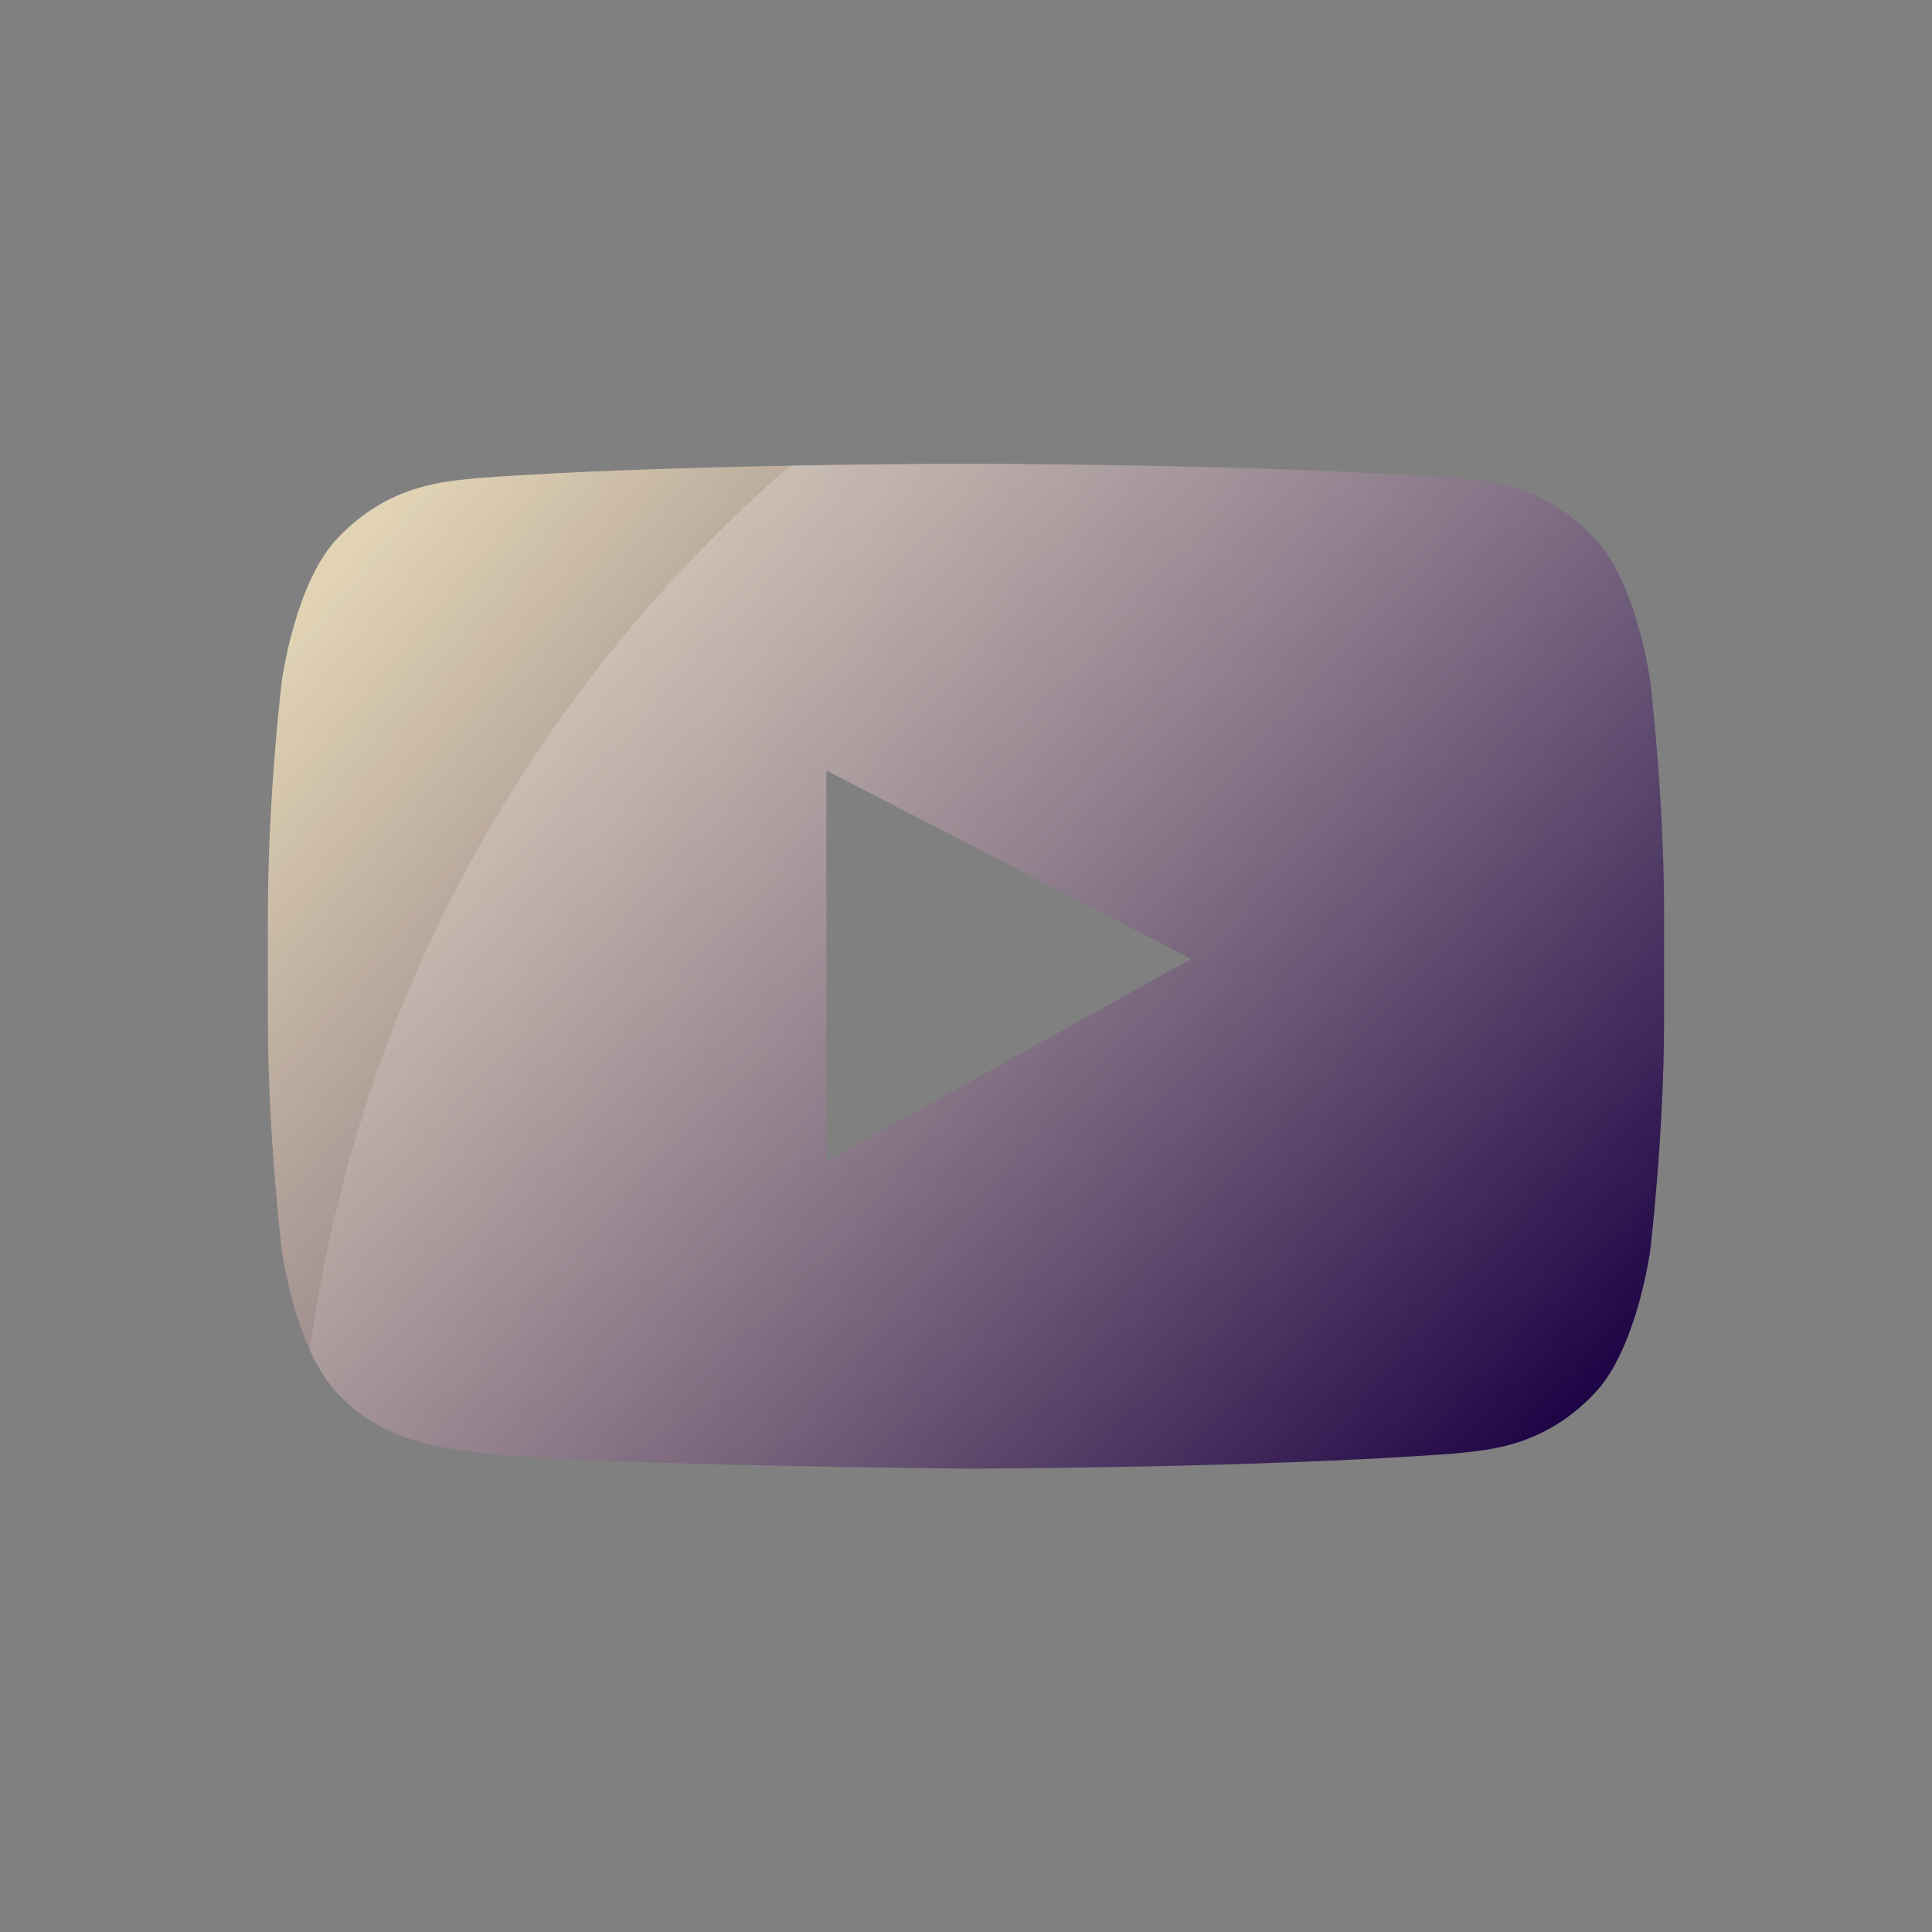 <?xml version="1.0" encoding="UTF-8"?> <!-- Generator: Adobe Illustrator 25.0.0, SVG Export Plug-In . SVG Version: 6.00 Build 0) --> <svg xmlns="http://www.w3.org/2000/svg" xmlns:xlink="http://www.w3.org/1999/xlink" x="0px" y="0px" viewBox="0 0 512 512" style="enable-background:new 0 0 512 512;" xml:space="preserve"><rect x="0" y="0" width="512" height="512" fill="#808080" stroke="none"/> <style type="text/css"> .st0{display:none;} .st1{display:inline;} .st2{fill:url(#SVGID_1_);} .st3{fill:url(#SVGID_2_);} .st4{display:inline;fill:#FFFFFF;} .st5{fill:#FFFFFF;} .st6{fill:none;} .st7{fill:url(#SVGID_3_);} .st8{fill:url(#SVGID_4_);} .st9{fill:url(#SVGID_5_);} .st10{fill:url(#SVGID_6_);} .st11{fill:url(#SVGID_7_);} .st12{fill:url(#SVGID_8_);} </style> <g id="Слой_1" class="st0"> <g id="Слой_1_1_" class="st1"> <g id="label_xA0_Изображение_1_"> <linearGradient id="SVGID_1_" gradientUnits="userSpaceOnUse" x1="65.716" y1="854.332" x2="457.939" y2="1183.447" gradientTransform="matrix(1 0 0 1 0 -758)"> <stop offset="0" style="stop-color:#E1D3B4"></stop> <stop offset="1" style="stop-color:#1A0043"></stop> </linearGradient> <circle class="st2" cx="256" cy="256" r="256"></circle> <linearGradient id="SVGID_2_" gradientUnits="userSpaceOnUse" x1="188" y1="885.734" x2="388.724" y2="1233.398" gradientTransform="matrix(1 0 0 1 0 -758)"> <stop offset="0" style="stop-color:#FFFFFF;stop-opacity:0.2"></stop> <stop offset="1" style="stop-color:#FFFFFF;stop-opacity:0"></stop> </linearGradient> <path class="st3" d="M512,256c0,141-115,256-256,256c-68.3,0-129.9-26.7-175.9-69.8c-0.7-11.1-1.5-21.5-1.5-32.6 C78.6,224.1,212.2,69.8,388,37.1C462.3,81.6,512,163.2,512,256z"></path> </g> <g id="icons_1_"> <g id="telegram" class="st0"> <path class="st4" d="M344.2,114.5c-57.9,22.7-274,108.2-274.1,108.2c-65.6,21.6,64.1,50.7,76.3,56.8l39.8,102.3l3.1,8.1l0.6,1.5 l51.5-51.5l81.1,63.1c0,0,22.8,7.6,28.8-7.2c6-14.8,57.7-274.1,57.7-274.1C413.6,94.7,416.6,88.8,344.2,114.5z M193,302v72.1 l-39.2-96.3L330,165C398.8,131,182.3,306.4,193,302z"></path> </g> <g id="youtube" class="st0"> <g class="st1"> <path class="st5" d="M437.3,180.3c0,0-3.6-26.1-14.7-37.6c-14.1-15.1-29.8-15.2-37.1-16c-51.8-3.8-129.4-3.8-129.4-3.8h-0.2 c0,0-77.7,0-129.4,3.8c-7.2,0.9-23,1-37.1,16c-11.1,11.5-14.7,37.6-14.7,37.6S71,210.9,71,241.6v28.7c0,30.7,3.7,61.3,3.7,61.3 s3.6,26.1,14.7,37.6c14.1,15.1,32.6,14.6,40.8,16.2c29.6,2.9,125.8,3.8,125.8,3.8s77.7-0.1,129.5-4c7.2-0.9,23-1,37.1-16 c11.1-11.5,14.7-37.6,14.7-37.6s3.7-30.7,3.7-61.3v-28.7C441,210.9,437.3,180.3,437.3,180.3z M219,307.8V204.2l96.7,49.9 L219,307.8z"></path> </g> </g> <g id="vk_-_international"> <g> <path class="st5" d="M457.3,349c-1.1-1.9-7.9-16.9-40.7-47.7c-34.3-32.3-29.7-27,11.6-82.9c25.2-34,35.3-54.8,32.1-63.6 c-3-8.5-21.4-7-21.4-7h-61.8c0,0-4.6-0.4-8,1.6c-3.3,2-5.4,7.2-5.4,7.2s-9.8,26.8-22.8,49.2c-27.4,47.2-38.4,49.7-42.9,46.8 c-10.4-6.8-7.8-27.4-7.8-42.1c0-45.8,6.9-64.8-13.3-69.8c-6.7-1.6-11.6-2.7-28.8-2.9c-22-0.2-40.6,0.1-51.2,5.3 c-7,3.5-12.4,11.2-9.1,11.7c4.1,0.6,13.3,2.5,18.2,9.3c6.3,8.7,6.1,28.3,6.1,28.3s3.6,53.9-8.5,60.5 c-8.3,4.6-19.7-4.8-44.2-47.6c-12.5-21.9-22-46.6-22-46.6s-1.8-4.5-5.1-7c-4-2.9-9.5-3.9-9.5-3.9H64.2c0,0-8.8,0.2-12,4.1 c-2.9,3.4-0.2,10.6-0.2,10.6s46,109.4,97.9,164.2c47.6,50.2,101.7,47.3,101.7,47.3h24.5c0,0,7.4-0.8,11.2-5 c3.5-3.8,3.4-10.9,3.4-10.9s-0.5-33.7,14.8-38.6c15-4.8,34.4,32.2,54.8,46.4c15.5,10.8,27.3,8,27.3,8h54.8 C442.3,374,470.9,371.8,457.3,349z"></path> </g> </g> </g> </g> </g> <g id="Слой_2" class="st0"> <g id="Слой_2_1_" class="st1"> <path class="st6" d="M256,3c34.2,0,67.3,6.7,98.5,19.9c30.1,12.7,57.2,31,80.4,54.2c23.2,23.2,41.5,50.3,54.2,80.4 c13.2,31.2,19.9,64.3,19.9,98.5s-6.7,67.3-19.9,98.5c-12.7,30.1-31,57.2-54.2,80.4c-23.2,23.2-50.3,41.5-80.4,54.2 C323.3,502.3,290.2,509,256,509s-67.3-6.7-98.5-19.9c-30.1-12.7-57.2-31-80.4-54.2s-41.5-50.3-54.2-80.4C9.7,323.3,3,290.2,3,256 s6.7-67.3,19.9-98.5c12.7-30.1,31-57.2,54.2-80.4s50.3-41.5,80.4-54.2C188.7,9.7,221.8,3,256,3 M256,0C114.6,0,0,114.6,0,256 s114.6,256,256,256s256-114.6,256-256S397.4,0,256,0L256,0z"></path> </g> <g id="label_xA0_Изображение_4_" class="st1"> <linearGradient id="SVGID_3_" gradientUnits="userSpaceOnUse" x1="152.007" y1="389.952" x2="408.106" y2="175.06" gradientTransform="matrix(1 0 0 -1 0 512)"> <stop offset="0" style="stop-color:#E1D3B4"></stop> <stop offset="1" style="stop-color:#1A0043"></stop> </linearGradient> <path class="st7" d="M344.2,114.5c-35.2,13.8-128.9,50.8-197,77.7c-43.9,17.3-77.1,30.5-77.2,30.5c-43.7,14.4-0.8,32.1,36.4,44.1 c18.7,6,35.8,10.6,39.9,12.7l39.8,102.3l3.1,8.1l0.6,1.5l51.5-51.5l81.1,63.1c0,0,22.8,7.6,28.8-7.2S409,121.7,409,121.7 C413.6,94.7,416.6,88.8,344.2,114.5z M193,302v72.1l-39.2-96.3L330,165C398.8,131,182.3,306.4,193,302z"></path> <linearGradient id="SVGID_4_" gradientUnits="userSpaceOnUse" x1="233.957" y1="369.889" x2="374.734" y2="126.057" gradientTransform="matrix(1 0 0 -1 0 512)"> <stop offset="0" style="stop-color:#FFFFFF;stop-opacity:0.2"></stop> <stop offset="1" style="stop-color:#FFFFFF;stop-opacity:0"></stop> </linearGradient> <path class="st8" d="M344.2,114.5c-35.2,13.8-128.9,50.8-197,77.7c-16.2,23.1-30,48.1-40.8,74.6c18.7,6,35.8,10.6,39.9,12.7 l39.8,102.3l3.1,8.1l0.6,1.5l51.5-51.5l81.1,63.1c0,0,22.8,7.6,28.8-7.2S409,121.7,409,121.7C413.6,94.7,416.6,88.8,344.2,114.5z M193,302v72.1l-39.2-96.3L330,165C398.8,131,182.3,306.4,193,302z"></path> </g> </g> <g id="Слой_3_1_"> <g id="Слой_3"> <path class="st6" d="M256,3c34.2,0,67.3,6.7,98.5,19.9c30.1,12.7,57.2,31,80.4,54.2c23.2,23.2,41.5,50.3,54.2,80.4 c13.2,31.2,19.9,64.3,19.9,98.5s-6.7,67.3-19.9,98.5c-12.7,30.1-31,57.2-54.2,80.4c-23.2,23.2-50.3,41.5-80.4,54.2 C323.3,502.3,290.2,509,256,509s-67.3-6.7-98.5-19.9c-30.1-12.7-57.2-31-80.4-54.2s-41.5-50.3-54.2-80.4C9.7,323.3,3,290.2,3,256 s6.7-67.3,19.9-98.5c12.7-30.1,31-57.2,54.2-80.4s50.3-41.5,80.4-54.2C188.7,9.7,221.8,3,256,3 M256,0C114.6,0,0,114.6,0,256 s114.6,256,256,256s256-114.6,256-256S397.4,0,256,0L256,0z"></path> </g> <g id="label_xA0_Изображение_3_"> <linearGradient id="SVGID_5_" gradientUnits="userSpaceOnUse" x1="106.991" y1="381.124" x2="414.146" y2="123.391" gradientTransform="matrix(1 0 0 -1 0 512)"> <stop offset="0" style="stop-color:#E1D3B4"></stop> <stop offset="1" style="stop-color:#1A0043"></stop> </linearGradient> <path class="st9" d="M437.3,180.3c0,0-3.6-26.1-14.7-37.6c-14.1-15.1-29.8-15.2-37.1-16c-51.8-3.8-129.4-3.8-129.4-3.8h-0.2 c0,0-20,0-46.5,0.5c-25.7,0.5-57.4,1.4-82.9,3.3c-7.2,0.9-23,1-37.1,16c-11.1,11.5-14.7,37.6-14.7,37.6S71,210.9,71,241.6v28.7 c0,30.7,3.7,61.3,3.7,61.3s2,14.2,7.4,26.2c2,4.3,4.4,8.3,7.3,11.4c14.1,15.1,32.6,14.6,40.8,16.2c29.6,2.9,125.8,3.8,125.8,3.8 s77.7-0.1,129.5-4c7.2-0.9,23-1,37.1-16c11.1-11.5,14.7-37.6,14.7-37.6s3.7-30.7,3.7-61.3v-28.7 C441,210.9,437.3,180.3,437.3,180.3z M219,307.8V204.2l96.7,49.9L219,307.8z"></path> <linearGradient id="SVGID_6_" gradientUnits="userSpaceOnUse" x1="186.967" y1="375.648" x2="347.982" y2="96.763" gradientTransform="matrix(1 0 0 -1 0 512)"> <stop offset="0" style="stop-color:#FFFFFF;stop-opacity:0.2"></stop> <stop offset="1" style="stop-color:#FFFFFF;stop-opacity:0"></stop> </linearGradient> <path class="st10" d="M437.3,180.3c0,0-3.6-26.1-14.7-37.6c-14.1-15.1-29.8-15.2-37.1-16c-51.8-3.8-129.4-3.8-129.4-3.8h-0.2 c0,0-20,0-46.5,0.5C141.6,182.2,94.9,264.6,82.1,357.8c2,4.3,4.4,8.3,7.3,11.4c14.1,15.1,32.6,14.6,40.8,16.2 c29.6,2.9,125.8,3.8,125.8,3.8s77.7-0.1,129.5-4c7.2-0.9,23-1,37.1-16c11.1-11.5,14.7-37.6,14.7-37.6s3.7-30.7,3.7-61.3v-28.7 C441,210.9,437.3,180.3,437.3,180.3z M219,307.8V204.2l96.7,49.9L219,307.8z"></path> </g> </g> <g id="Слой_4_1_" class="st0"> <g id="Слой_4" class="st1"> <path class="st6" d="M256,3c34.2,0,67.3,6.7,98.5,19.9c30.1,12.7,57.2,31,80.4,54.2c23.2,23.2,41.5,50.3,54.2,80.4 c13.2,31.2,19.9,64.3,19.9,98.5s-6.7,67.3-19.9,98.5c-12.7,30.1-31,57.2-54.2,80.4c-23.2,23.2-50.3,41.5-80.4,54.2 C323.3,502.3,290.2,509,256,509s-67.3-6.7-98.5-19.9c-30.1-12.7-57.2-31-80.4-54.2s-41.5-50.3-54.2-80.4C9.7,323.3,3,290.2,3,256 s6.7-67.3,19.9-98.5c12.7-30.1,31-57.2,54.2-80.4s50.3-41.5,80.4-54.2C188.7,9.7,221.8,3,256,3 M256,0C114.6,0,0,114.6,0,256 s114.6,256,256,256s256-114.6,256-256S397.4,0,256,0L256,0z"></path> </g> <g id="label_xA0_Изображение_2_" class="st1"> <linearGradient id="SVGID_7_" gradientUnits="userSpaceOnUse" x1="110.352" y1="434.638" x2="454.68" y2="145.713" gradientTransform="matrix(1 0 0 -1 0 512)"> <stop offset="0" style="stop-color:#E1D3B4"></stop> <stop offset="1" style="stop-color:#1A0043"></stop> </linearGradient> <path class="st11" d="M457.3,349c13.6,22.8-15,25-14.9,24.9h-54.8c0,0-11.8,2.8-27.3-8c-20.4-14.2-39.8-51.2-54.8-46.4 c-15.3,4.9-14.8,38.6-14.8,38.6s0.1,7.1-3.4,10.9c-3.8,4.2-11.2,5-11.2,5h-24.5c0,0-54.1,2.9-101.7-47.3 c-15.5-16.3-30.4-37.5-43.7-59.1C74.7,216.5,52,162.5,52,162.5s-2.7-7.2,0.2-10.6c3.2-3.9,12-4.1,12-4.1h58.6c0,0,5.5,1,9.5,3.9 c3.3,2.5,5.1,7,5.1,7s5.2,13.4,12.9,29.2c2.7,5.6,5.8,11.6,9.1,17.3c24.5,42.8,35.9,52.2,44.2,47.6c12.1-6.6,8.5-60.5,8.5-60.5 s0.2-19.6-6.1-28.3c-4.9-6.8-14.1-8.7-18.2-9.3c-3.3-0.5,2.1-8.2,9.1-11.7c10.6-5.2,29.2-5.5,51.2-5.3c17.2,0.2,22.1,1.3,28.8,2.9 c20.2,5,13.3,24,13.3,69.8c0,14.7-2.6,35.3,7.8,42.1c4.5,2.9,15.5,0.4,42.9-46.8c13-22.4,22.8-49.2,22.8-49.2s2.1-5.2,5.4-7.2 c3.4-2,8-1.6,8-1.6h61.8c0,0,18.4-1.5,21.4,7c3.2,8.8-6.9,29.6-32.1,63.6c-41.3,55.9-45.9,50.6-11.6,82.9 C449.4,332.1,456.2,347.1,457.3,349z"></path> <linearGradient id="SVGID_8_" gradientUnits="userSpaceOnUse" x1="232.205" y1="389.327" x2="395.195" y2="107.021" gradientTransform="matrix(1 0 0 -1 0 512)"> <stop offset="0" style="stop-color:#FFFFFF;stop-opacity:0.2"></stop> <stop offset="1" style="stop-color:#FFFFFF;stop-opacity:0"></stop> </linearGradient> <path class="st12" d="M457.3,349c13.6,22.8-15,25-14.9,24.9h-54.8c0,0-11.8,2.8-27.3-8c-20.4-14.2-39.8-51.2-54.8-46.4 c-15.3,4.9-14.8,38.6-14.8,38.6s0.1,7.1-3.4,10.9c-3.8,4.2-11.2,5-11.2,5h-24.5c0,0-54.1,2.9-101.7-47.3 c-15.5-16.3-30.4-37.5-43.7-59.1c11.5-28.4,26.4-55.1,44.1-79.6c2.7,5.6,5.8,11.6,9.1,17.3c24.5,42.8,35.9,52.2,44.2,47.6 c12.1-6.6,8.5-60.5,8.5-60.5s0.2-19.6-6.1-28.3c-4.9-6.8-14.1-8.7-18.2-9.3c-3.3-0.5,2.1-8.2,9.1-11.7c10.6-5.2,29.2-5.5,51.2-5.3 c17.2,0.2,22.1,1.3,28.8,2.9c20.2,5,13.3,24,13.3,69.8c0,14.7-2.6,35.3,7.8,42.1c4.5,2.9,15.5,0.4,42.9-46.8 c13-22.4,22.8-49.2,22.8-49.2s2.1-5.2,5.4-7.2c3.4-2,8-1.6,8-1.6h61.8c0,0,18.4-1.5,21.4,7c3.2,8.8-6.9,29.6-32.1,63.6 c-41.3,55.9-45.9,50.6-11.6,82.9C449.4,332.1,456.2,347.1,457.3,349z"></path> </g> </g> </svg> 